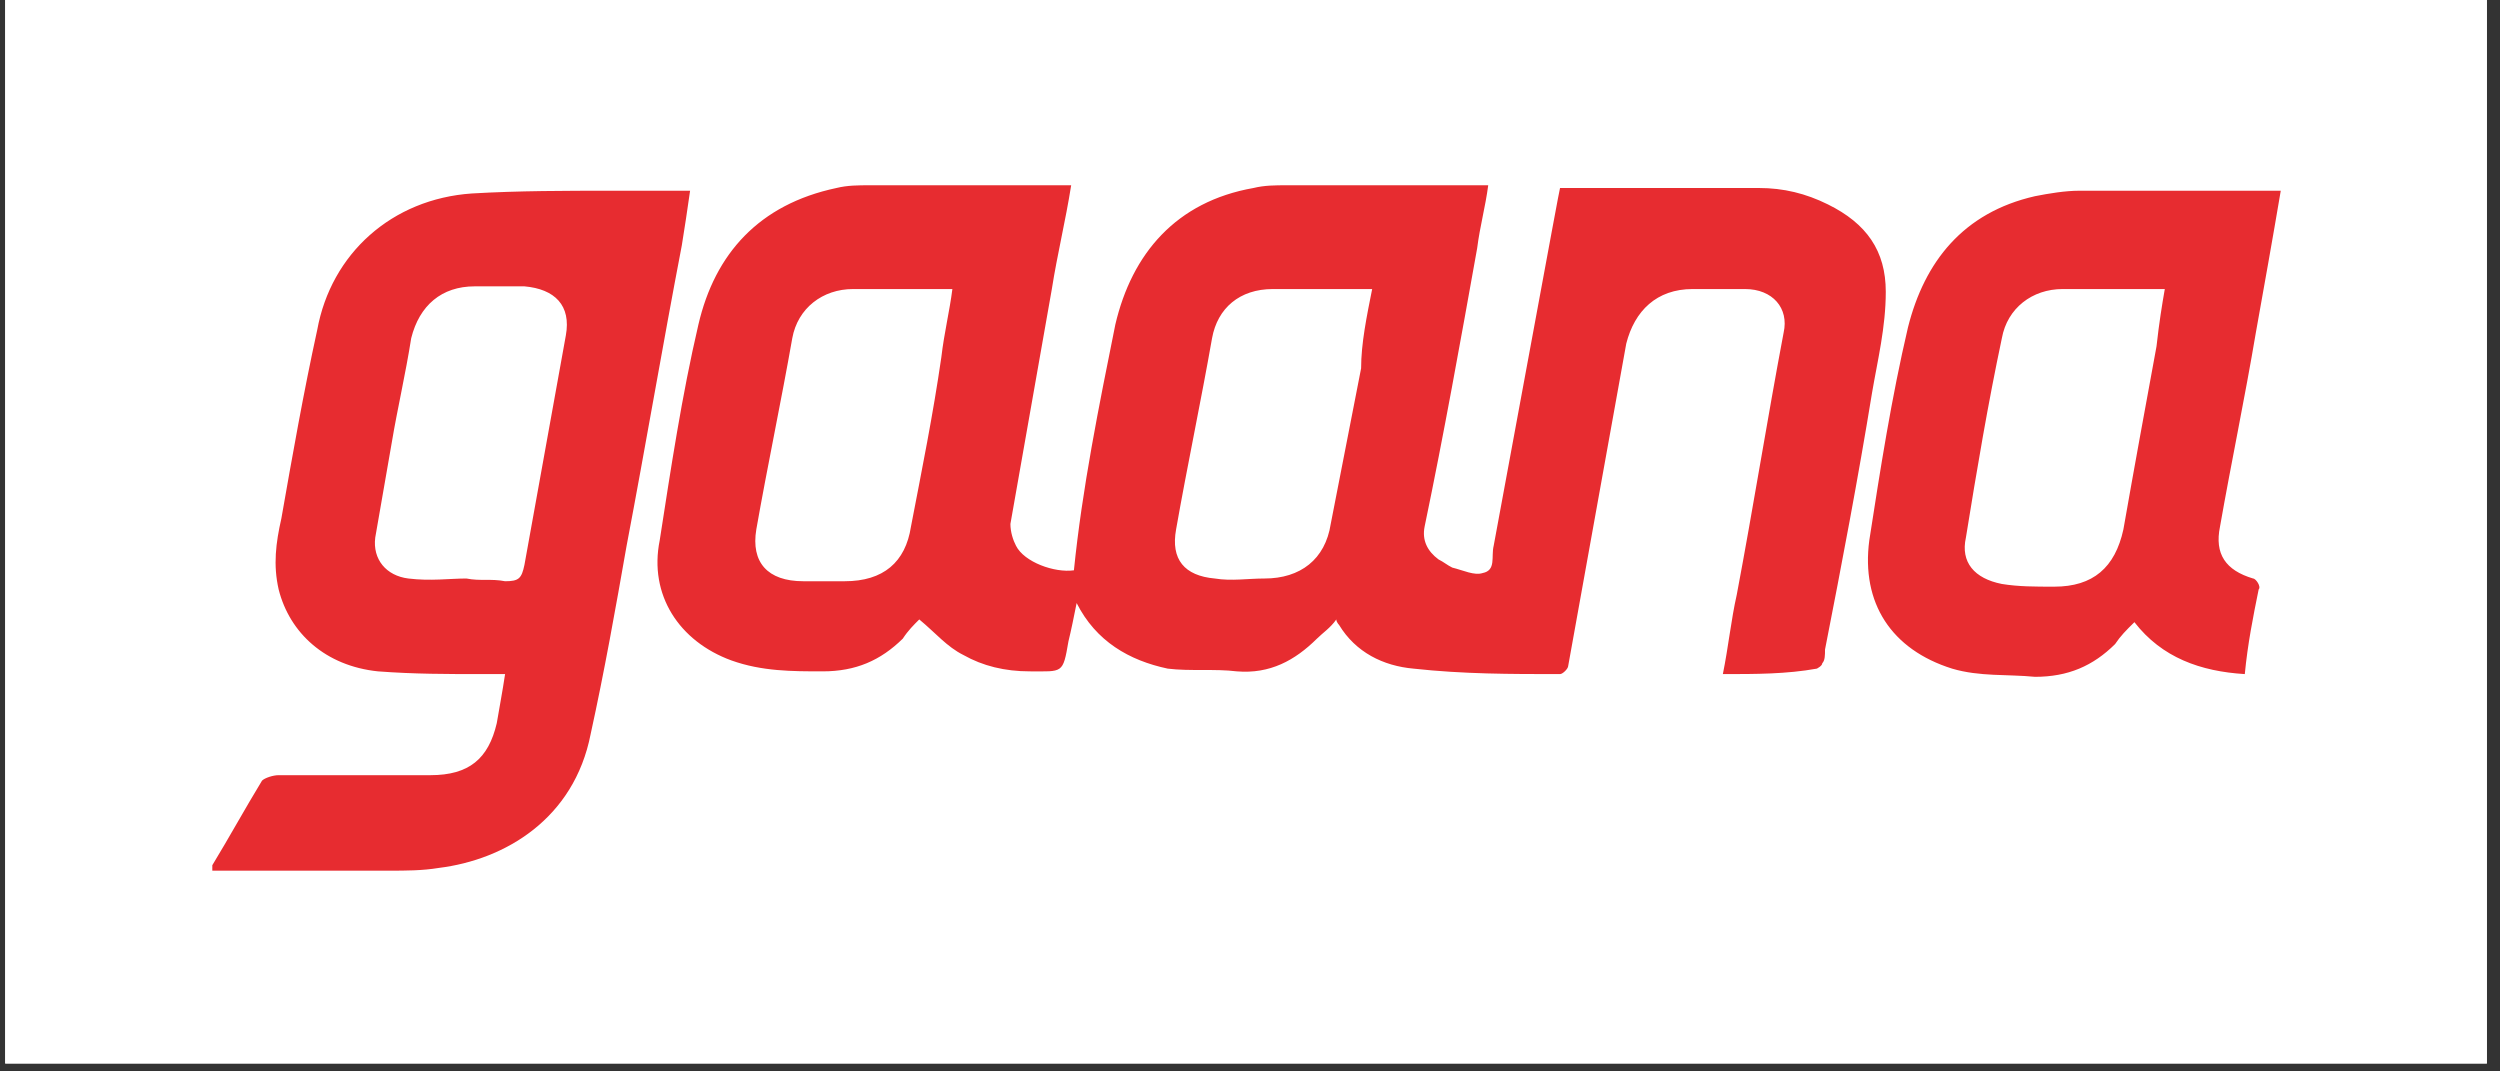<?xml version="1.0" encoding="UTF-8"?> <svg xmlns="http://www.w3.org/2000/svg" xmlns:xlink="http://www.w3.org/1999/xlink" width="105" viewBox="0 0 78.75 33.75" height="45" preserveAspectRatio="xMidYMid meet"><rect x="0" y="0" width="78.75" height="33.75" fill="#333333" stroke="none"/><defs><clipPath id="c7c9f3b32c"><path d="M 0.164 0 L 78.336 0 L 78.336 33.5 L 0.164 33.5 Z M 0.164 0 " clip-rule="nonzero"></path></clipPath><clipPath id="2be30d2203"><path d="M 6.508 5.836 L 72 5.836 L 72 27.426 L 6.508 27.426 Z M 6.508 5.836 " clip-rule="nonzero"></path></clipPath></defs><g clip-path="url(#c7c9f3b32c)"><path fill="#ffffff" d="M 0.164 0 L 78.336 0 L 78.336 33.5 L 0.164 33.5 Z M 0.164 0 " fill-opacity="1" fill-rule="nonzero"></path><path fill="#ffffff" d="M 0.164 0 L 78.336 0 L 78.336 33.5 L 0.164 33.5 Z M 0.164 0 " fill-opacity="1" fill-rule="nonzero"></path></g><g clip-path="url(#2be30d2203)"><path fill="#e72c30" d="M 54.27 21.234 C 54.445 20.375 54.531 19.512 54.707 18.738 C 55.227 15.988 55.664 13.234 56.184 10.48 C 56.359 9.707 55.836 9.105 54.969 9.105 C 54.445 9.105 53.922 9.105 53.316 9.105 C 52.184 9.105 51.488 9.793 51.227 10.824 C 50.617 14.18 50.008 17.621 49.398 20.977 C 49.398 21.062 49.227 21.234 49.141 21.234 C 47.574 21.234 46.094 21.234 44.527 21.062 C 43.57 20.977 42.703 20.547 42.18 19.684 C 42.18 19.684 42.094 19.598 42.094 19.512 C 41.918 19.77 41.656 19.945 41.484 20.117 C 40.789 20.805 40.004 21.234 38.961 21.148 C 38.266 21.062 37.484 21.148 36.785 21.062 C 35.57 20.805 34.523 20.203 33.914 18.996 C 33.828 19.426 33.742 19.855 33.656 20.203 C 33.48 21.234 33.48 21.148 32.438 21.148 C 31.652 21.148 30.957 20.977 30.348 20.633 C 29.828 20.375 29.48 19.945 28.957 19.512 C 28.785 19.684 28.609 19.855 28.438 20.117 C 27.738 20.805 26.957 21.148 25.914 21.148 C 24.957 21.148 24 21.148 23.043 20.805 C 21.391 20.203 20.434 18.738 20.781 17.02 C 21.129 14.781 21.477 12.461 22 10.223 C 22.52 7.988 23.914 6.438 26.348 5.922 C 26.695 5.836 27.043 5.836 27.391 5.836 C 29.391 5.836 31.395 5.836 33.395 5.836 C 33.48 5.836 33.566 5.836 33.742 5.836 C 33.566 6.953 33.309 7.988 33.133 9.105 C 32.699 11.602 32.262 14.008 31.828 16.504 C 31.828 16.762 31.914 17.02 32.004 17.191 C 32.262 17.707 33.219 18.051 33.828 17.965 C 34.09 15.383 34.613 12.805 35.133 10.223 C 35.656 7.988 37.047 6.352 39.484 5.922 C 39.832 5.836 40.18 5.836 40.527 5.836 C 42.527 5.836 44.527 5.836 46.531 5.836 C 46.617 5.836 46.703 5.836 46.879 5.836 C 46.789 6.523 46.617 7.129 46.531 7.816 C 46.008 10.738 45.484 13.664 44.875 16.59 C 44.789 17.02 44.965 17.363 45.312 17.621 C 45.484 17.707 45.574 17.793 45.746 17.879 C 46.094 17.965 46.441 18.137 46.703 18.051 C 47.137 17.965 46.965 17.535 47.051 17.191 C 47.66 13.922 48.27 10.566 48.879 7.301 C 48.965 6.867 49.051 6.352 49.141 5.922 C 49.227 5.922 49.398 5.922 49.488 5.922 C 51.488 5.922 53.402 5.922 55.402 5.922 C 56.184 5.922 56.883 6.094 57.578 6.438 C 58.797 7.039 59.402 7.902 59.402 9.191 C 59.402 10.309 59.145 11.344 58.969 12.375 C 58.535 15.039 58.012 17.793 57.488 20.461 C 57.488 20.633 57.488 20.805 57.402 20.891 C 57.402 20.977 57.23 21.062 57.23 21.062 C 56.273 21.234 55.316 21.234 54.273 21.234 Z M 30 9.105 C 29.914 9.105 29.828 9.105 29.828 9.105 C 28.871 9.105 27.828 9.105 26.871 9.105 C 25.914 9.105 25.129 9.707 24.957 10.652 C 24.609 12.633 24.172 14.695 23.824 16.676 C 23.652 17.707 24.172 18.309 25.305 18.309 C 25.738 18.309 26.176 18.309 26.609 18.309 C 27.828 18.309 28.523 17.707 28.695 16.59 C 29.043 14.781 29.391 13.062 29.652 11.254 C 29.742 10.48 29.914 9.793 30 9.105 Z M 43.223 9.105 C 43.137 9.105 43.051 9.105 43.051 9.105 C 42.008 9.105 41.051 9.105 40.094 9.105 C 39.047 9.105 38.352 9.707 38.18 10.652 C 37.832 12.633 37.395 14.695 37.047 16.676 C 36.875 17.621 37.309 18.137 38.266 18.223 C 38.789 18.309 39.309 18.223 39.832 18.223 C 40.961 18.223 41.746 17.621 41.918 16.504 L 42.875 11.602 C 42.875 10.824 43.051 9.965 43.223 9.105 Z M 15.91 21.234 C 15.648 21.234 15.387 21.234 15.215 21.234 C 14.082 21.234 13.039 21.234 11.906 21.148 C 10.254 20.977 9.125 19.945 8.777 18.566 C 8.602 17.793 8.688 17.105 8.863 16.332 C 9.211 14.352 9.559 12.375 9.992 10.395 C 10.43 7.988 12.344 6.266 14.867 6.094 C 16.344 6.008 17.824 6.008 19.301 6.008 C 20.086 6.008 20.867 6.008 21.738 6.008 C 21.652 6.609 21.562 7.215 21.477 7.73 C 20.867 10.91 20.344 14.008 19.738 17.191 C 19.391 19.168 19.039 21.148 18.605 23.125 C 18.082 25.793 15.91 27.082 13.82 27.34 C 13.301 27.426 12.777 27.426 12.254 27.426 C 10.43 27.426 8.602 27.426 6.773 27.426 C 6.773 27.426 6.688 27.426 6.688 27.426 C 6.688 27.34 6.688 27.34 6.688 27.254 C 7.211 26.395 7.73 25.449 8.254 24.59 C 8.34 24.504 8.602 24.418 8.777 24.418 C 10.344 24.418 11.996 24.418 13.559 24.418 C 14.777 24.418 15.387 23.898 15.648 22.781 C 15.734 22.266 15.82 21.836 15.91 21.234 Z M 14.691 18.223 C 15.125 18.309 15.473 18.223 15.91 18.309 C 16.344 18.309 16.43 18.223 16.52 17.793 C 16.953 15.383 17.387 12.977 17.824 10.566 C 17.996 9.621 17.477 9.105 16.52 9.02 C 15.996 9.02 15.473 9.02 14.953 9.02 C 13.91 9.02 13.211 9.621 12.953 10.652 C 12.777 11.773 12.516 12.891 12.344 13.922 C 12.168 14.953 11.996 15.902 11.82 16.934 C 11.734 17.621 12.168 18.137 12.863 18.223 C 13.559 18.309 14.168 18.223 14.691 18.223 Z M 71.844 6.008 C 71.582 7.559 71.32 9.02 71.059 10.48 C 70.711 12.547 70.277 14.609 69.93 16.59 C 69.754 17.449 70.105 17.965 70.973 18.223 C 71.059 18.223 71.234 18.48 71.148 18.566 C 70.973 19.426 70.801 20.289 70.711 21.234 C 69.32 21.148 68.102 20.719 67.234 19.598 C 66.973 19.855 66.797 20.031 66.625 20.289 C 65.93 20.977 65.145 21.32 64.102 21.32 C 63.23 21.234 62.363 21.32 61.492 21.062 C 59.578 20.461 58.621 18.996 58.883 17.02 C 59.23 14.781 59.578 12.547 60.102 10.309 C 60.621 8.246 61.84 6.695 64.102 6.18 C 64.535 6.094 65.059 6.008 65.492 6.008 C 67.582 6.008 69.582 6.008 71.668 6.008 C 71.668 6.008 71.758 6.008 71.844 6.008 Z M 68.191 9.105 C 68.016 9.105 67.93 9.105 67.844 9.105 C 66.887 9.105 65.93 9.105 64.973 9.105 C 64.016 9.105 63.23 9.707 63.059 10.652 C 62.621 12.719 62.273 14.781 61.926 16.934 C 61.754 17.707 62.188 18.223 63.059 18.395 C 63.578 18.48 64.102 18.48 64.711 18.48 C 65.93 18.48 66.625 17.879 66.887 16.676 C 67.234 14.695 67.582 12.805 67.93 10.91 C 68.016 10.137 68.102 9.621 68.191 9.105 Z M 68.191 9.105 " fill-opacity="1" fill-rule="evenodd"></path></g></svg> 